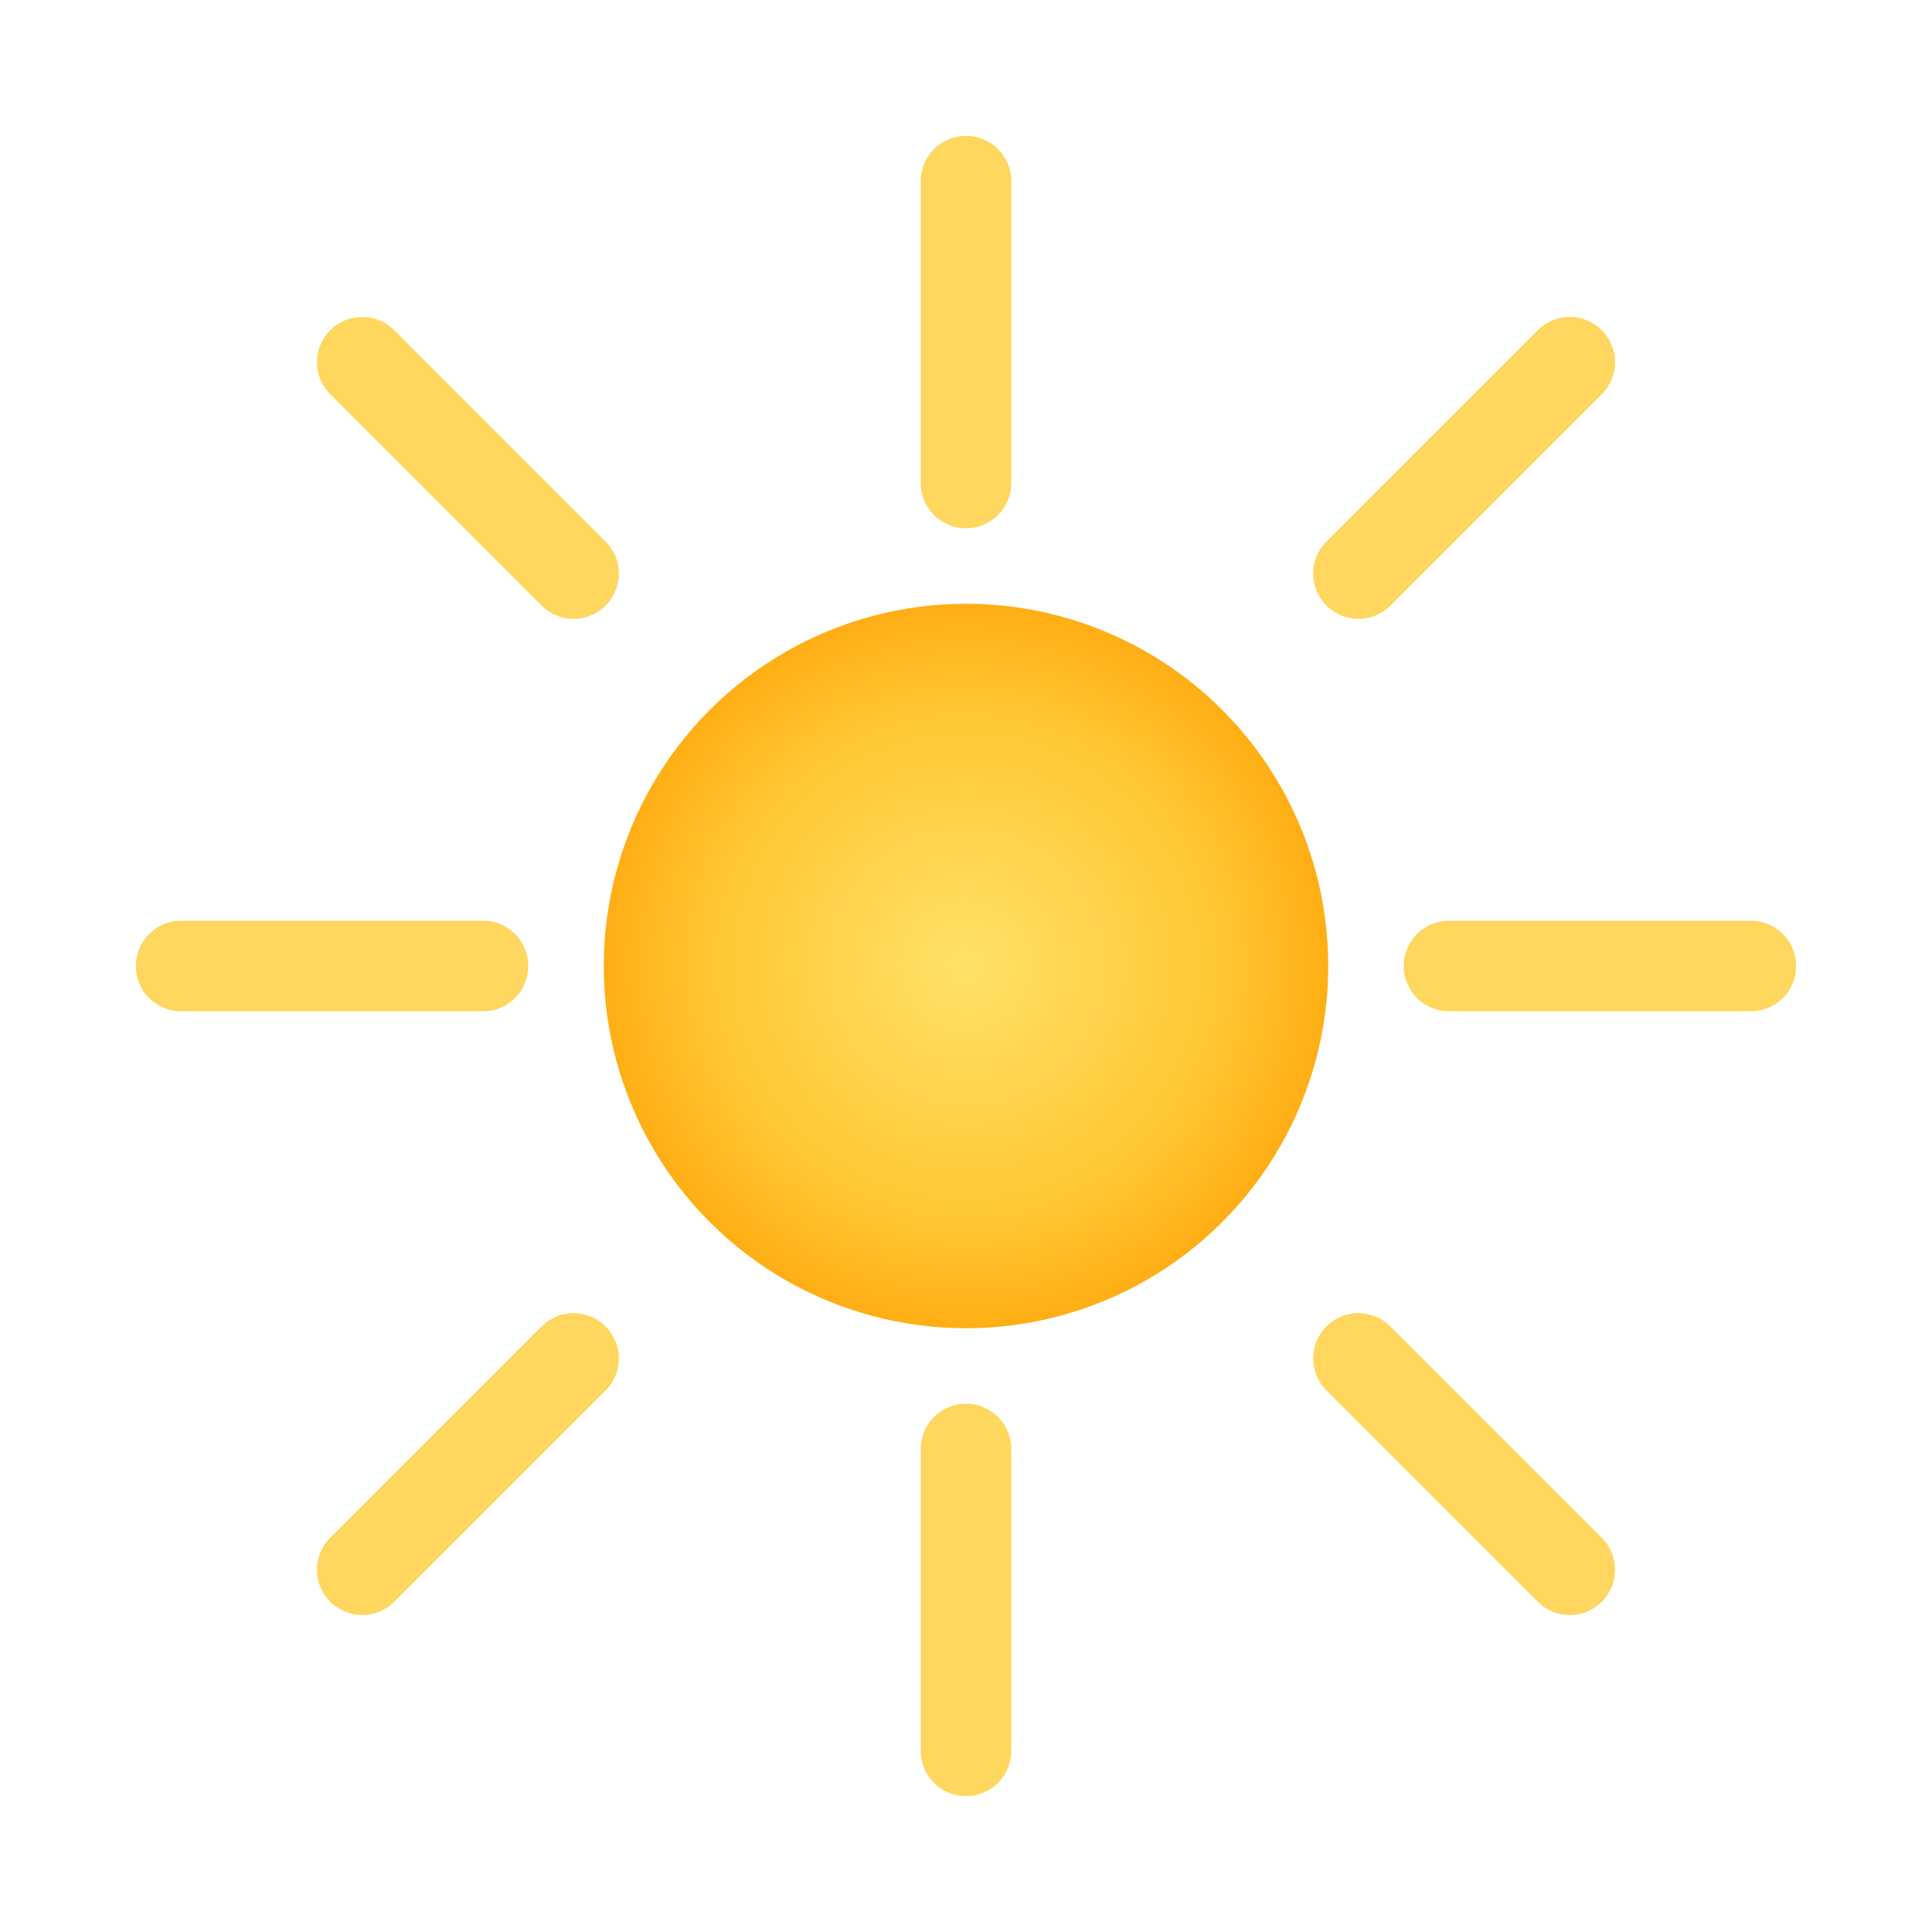 <svg xmlns="http://www.w3.org/2000/svg" viewBox="0 0 64 64" role="img" aria-labelledby="t">
  <title id="t">Clear</title>
  <defs>
    <radialGradient id="sunGrad" cx="50%" cy="50%" r="60%">
      <stop offset="0%" stop-color="#FFE268"></stop>
      <stop offset="60%" stop-color="#FFC632"></stop>
      <stop offset="100%" stop-color="#FF9E00"></stop>
    </radialGradient>
    <filter id="softGlow" x="-50%" y="-50%" width="200%" height="200%">
      <feGaussianBlur stdDeviation="2" result="b"></feGaussianBlur>
      <feMerge><feMergeNode in="b"></feMergeNode><feMergeNode in="SourceGraphic"></feMergeNode></feMerge>
    </filter>
  </defs>
  <!-- Rays -->
  <g stroke="#FFD24D" stroke-width="3" stroke-linecap="round" opacity=".9" filter="url(#softGlow)">
    <line x1="32" y1="6" x2="32" y2="16"></line>
    <line x1="32" y1="48" x2="32" y2="58"></line>
    <line x1="6" y1="32" x2="16" y2="32"></line>
    <line x1="48" y1="32" x2="58" y2="32"></line>
    <line x1="12" y1="12" x2="19" y2="19"></line>
    <line x1="45" y1="45" x2="52" y2="52"></line>
    <line x1="12" y1="52" x2="19" y2="45"></line>
    <line x1="45" y1="19" x2="52" y2="12"></line>
  </g>
  <!-- Sun -->
  <circle cx="32" cy="32" r="12" fill="url(#sunGrad)" filter="url(#softGlow)"></circle>
</svg>

